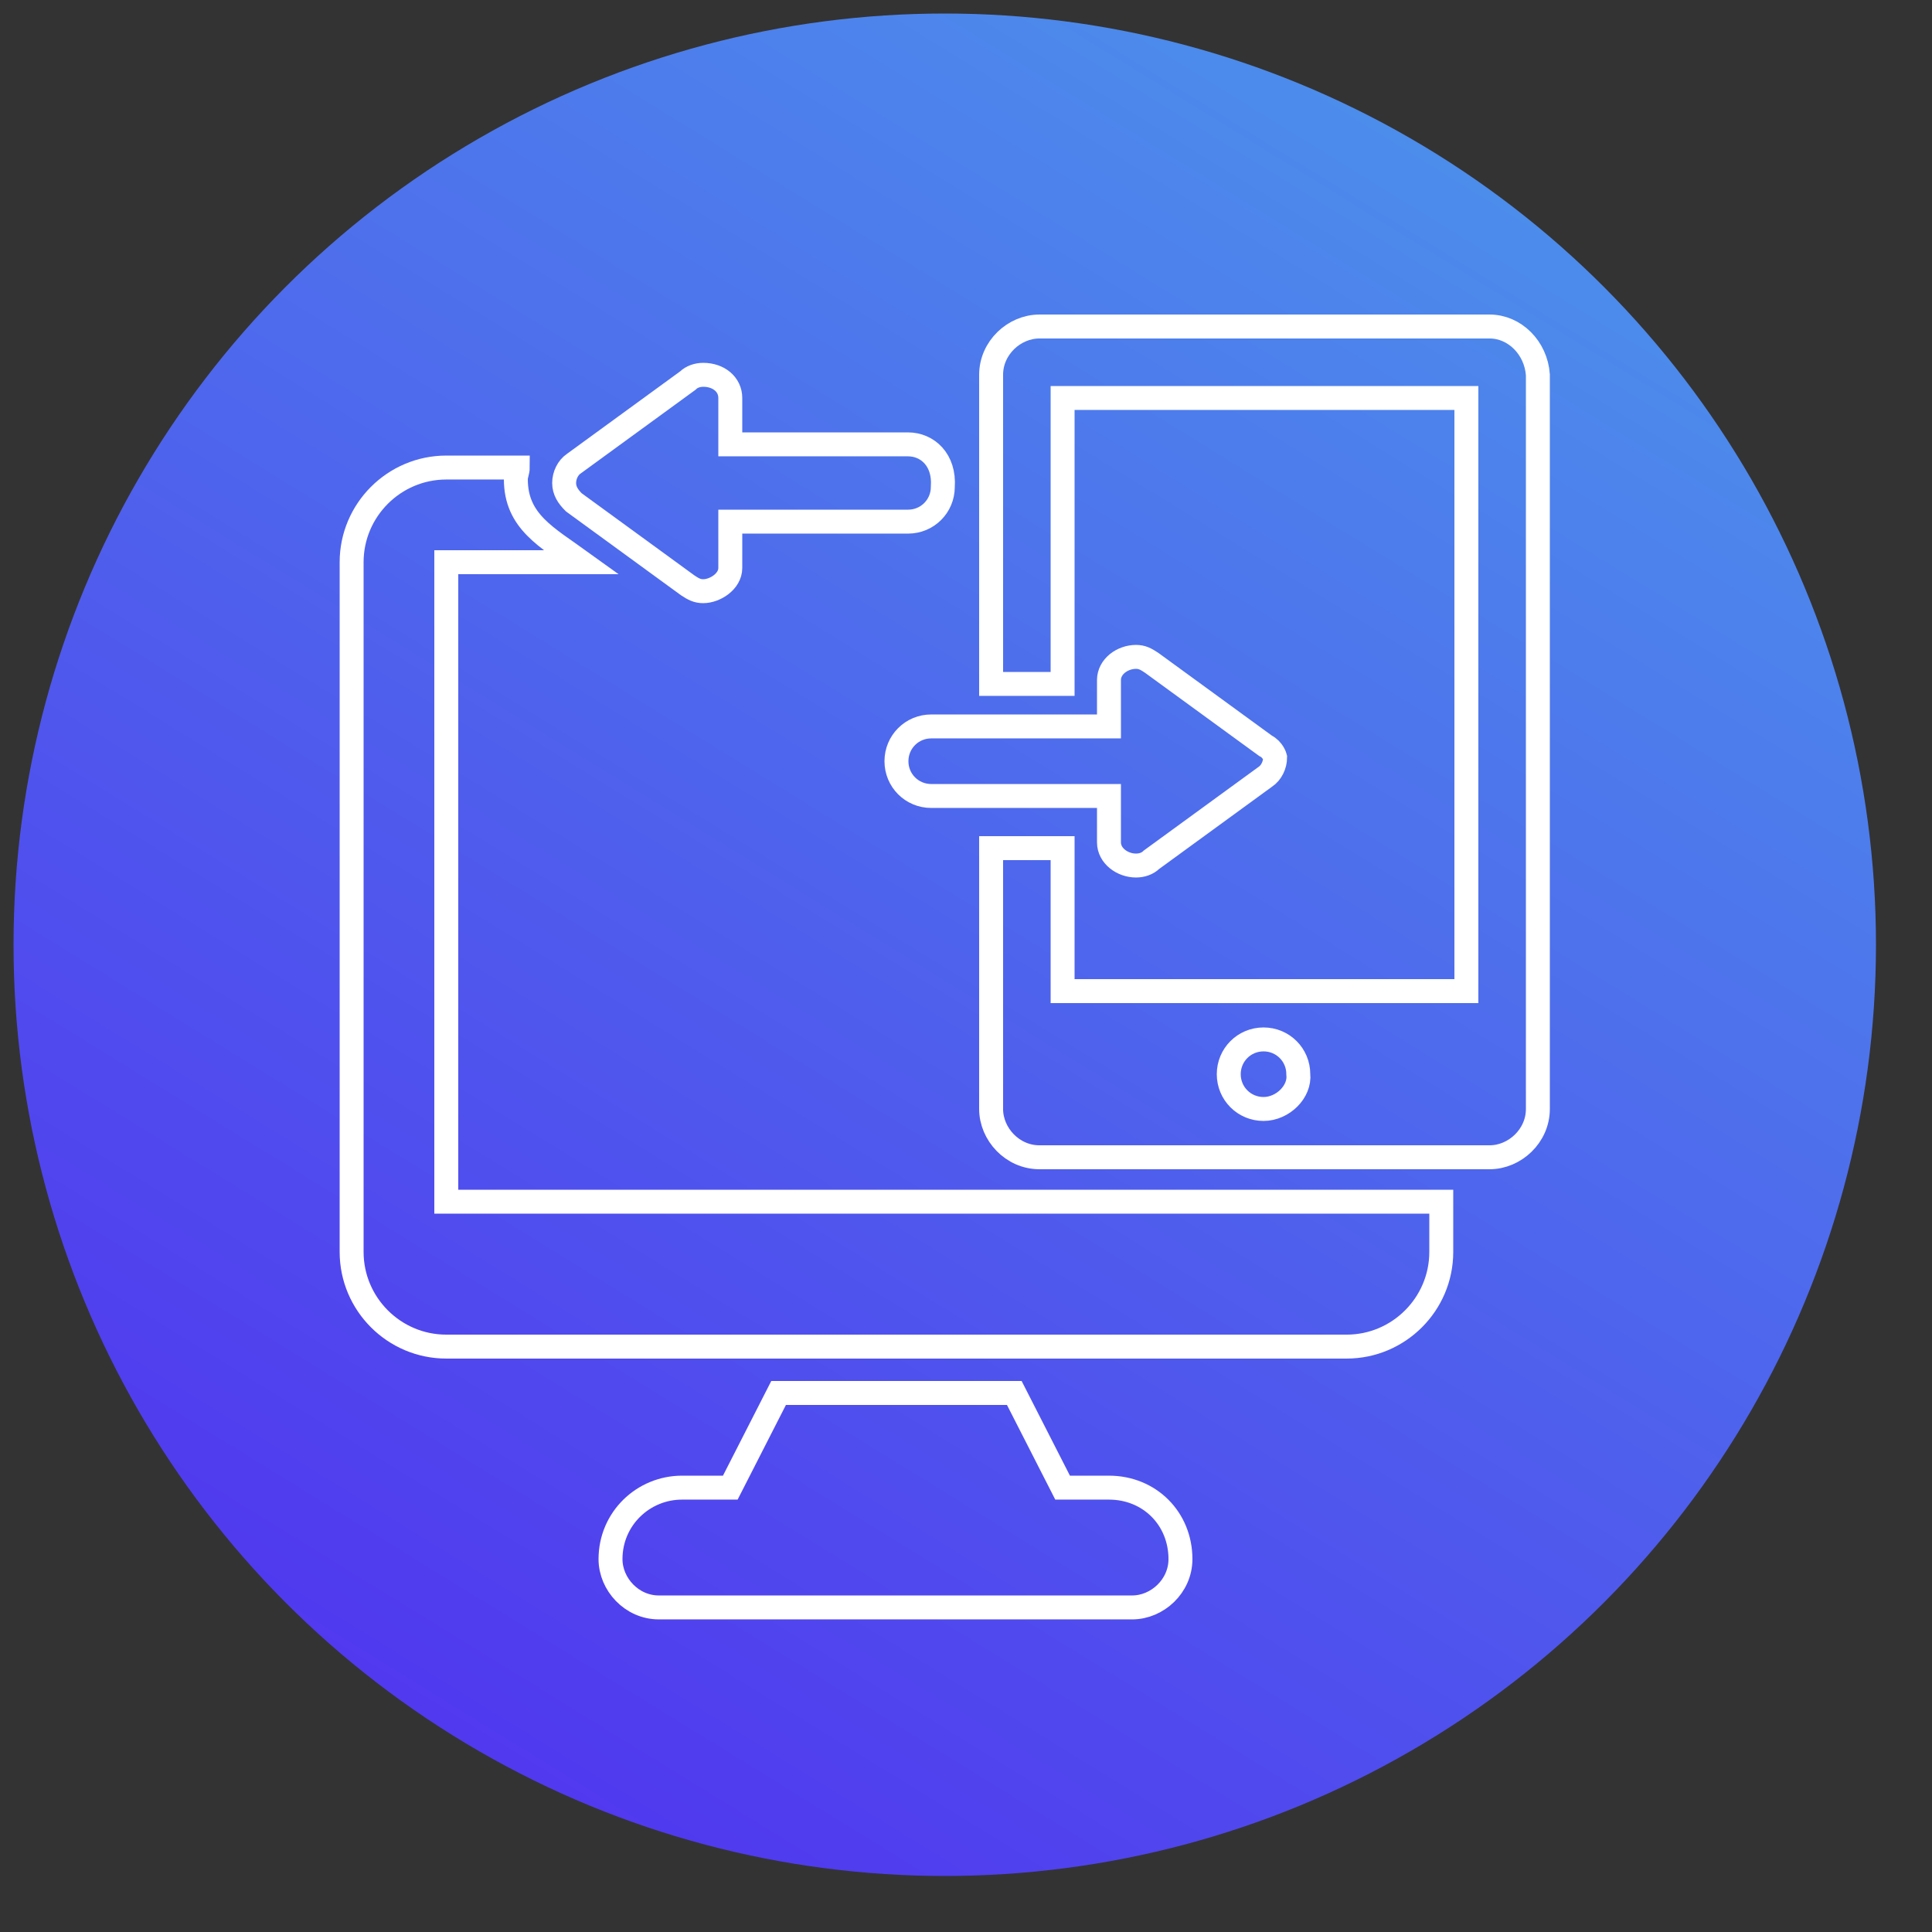 <?xml version="1.0" encoding="utf-8"?>
<!-- Generator: Adobe Illustrator 24.1.0, SVG Export Plug-In . SVG Version: 6.00 Build 0)  -->
<svg version="1.1" id="圖層_1" xmlns="http://www.w3.org/2000/svg" xmlns:xlink="http://www.w3.org/1999/xlink" x="0px" y="0px"
	 viewBox="0 0 100 100" style="enable-background:new 0 0 100 100;" xml:space="preserve">
<rect x="0" y="0" width="100" height="100" fill="#333333" stroke="none"/>
<style type="text/css">
	.st0{fill:url(#SVGID_1_);}
	.st1{fill:#FFFFFF;}
	.st2{fill:none;stroke:#FFFFFF;stroke-width:1.471;stroke-miterlimit:10;}
	.st3{fill:none;stroke:#FFFFFF;stroke-width:1.41;stroke-miterlimit:10;}
	.st4{fill:none;stroke:#FFFFFF;stroke-width:1.4;stroke-miterlimit:10;}
	.st5{fill:none;stroke:#FFFFFF;stroke-width:1.478;stroke-miterlimit:10;}
	.st6{fill:none;stroke:#FFFFFF;stroke-width:0.455;stroke-miterlimit:10;}
	.st7{fill:none;stroke:#FFFFFF;stroke-width:0.551;stroke-miterlimit:10;}
	.st8{fill:none;stroke:#FFFFFF;stroke-width:1.239;stroke-miterlimit:10;}
</style>
<linearGradient id="SVGID_1_" gradientUnits="userSpaceOnUse" x1="18.324" y1="3.578" x2="77.762" y2="99.964" gradientTransform="matrix(1 0 0 -1 0 102)">
	<stop  offset="0" style="stop-color:#5130EF"/>
	<stop  offset="1" style="stop-color:#4C92EB"/>
	<stop  offset="1" style="stop-color:#4E90ED"/>
</linearGradient>
<circle class="st0" cx="48.9" cy="48.9" r="48.2"/>
<g>
	<path class="st8" d="M74.6,62.3v2.5c0,2.7-2.2,4.9-4.9,4.9H23.1c-2.7,0-4.9-2.2-4.9-4.9V29.1c0-2.7,2.2-4.9,4.9-4.9h3.7
		c0,0.2-0.1,0.4-0.1,0.6c0,2.2,1.6,3,3.4,4.3h-7v33.1H74.6z"/>
	<path class="st8" d="M57.4,77H55l-2.5-4.9H40.3L37.8,77h-2.5c-2,0-3.7,1.6-3.7,3.7c0,1.3,1.1,2.5,2.5,2.5h24.5
		c1.3,0,2.5-1.1,2.5-2.5C61.1,78.6,59.5,77,57.4,77z"/>
	<path class="st8" d="M77.1,16.9H53.8c-1.3,0-2.5,1.1-2.5,2.5v16H55V20.6h20.9v30.7H55v-7.4h-3.7v13.5c0,1.3,1.1,2.5,2.5,2.5h23.3
		c1.3,0,2.5-1.1,2.5-2.5v-38C79.5,18,78.4,16.9,77.1,16.9z M65.4,57.4c-1,0-1.8-0.8-1.8-1.8c0-1,0.8-1.8,1.8-1.8
		c1,0,1.8,0.8,1.8,1.8C67.3,56.5,66.4,57.4,65.4,57.4z"/>
	<path class="st8" d="M65.5,38.6l-5.9-4.3c-0.3-0.2-0.5-0.3-0.8-0.3c-0.7,0-1.4,0.5-1.4,1.2v2.4h-9.2c-1,0-1.8,0.8-1.8,1.8
		c0,1,0.8,1.8,1.8,1.8h9.2v2.4c0,0.7,0.7,1.2,1.4,1.2c0.3,0,0.6-0.1,0.8-0.3l5.9-4.3c0.3-0.2,0.5-0.6,0.5-1
		C66,39.2,65.9,38.8,65.5,38.6z"/>
	<path class="st8" d="M47,23h-9.2v-2.4c0-0.7-0.6-1.2-1.4-1.2c-0.3,0-0.6,0.1-0.8,0.3l-5.9,4.3c-0.3,0.2-0.5,0.6-0.5,1
		c0,0.4,0.2,0.7,0.5,1l5.9,4.3c0.3,0.2,0.5,0.3,0.8,0.3c0.6,0,1.4-0.5,1.4-1.2v-2.4H47c1,0,1.8-0.8,1.8-1.8C48.9,23.8,48,23,47,23z"
		/>
</g>
</svg>

